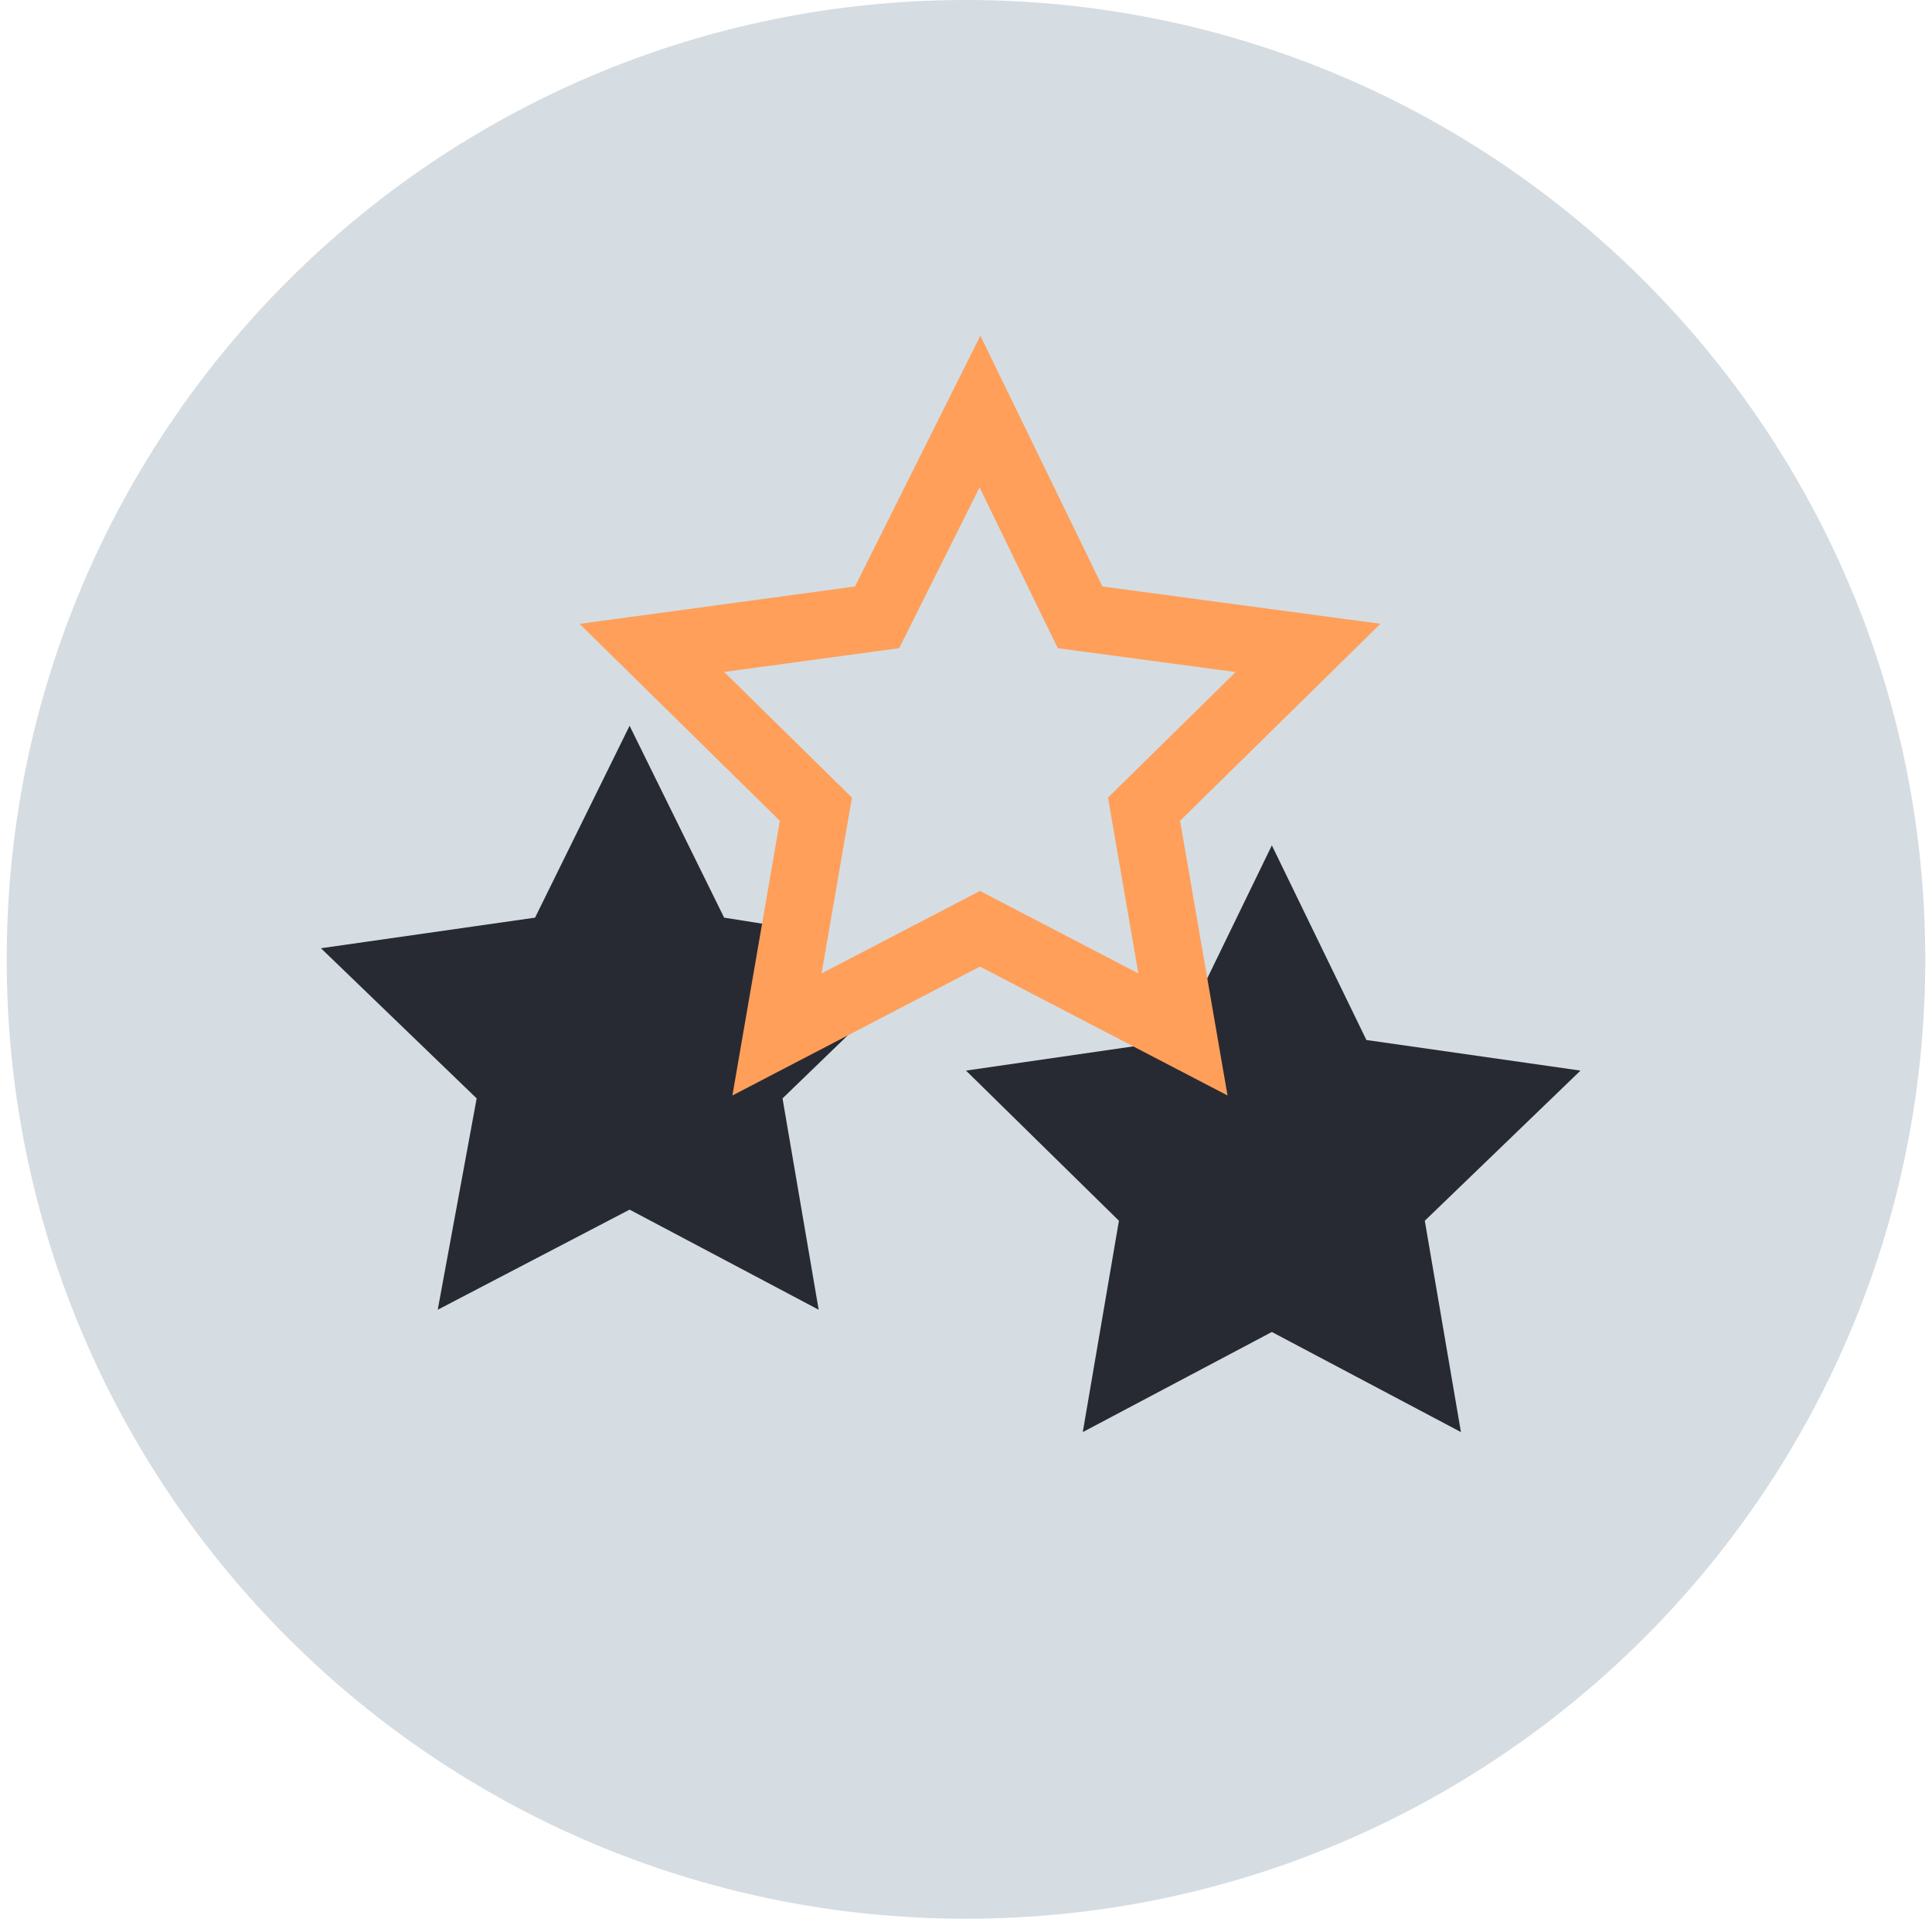 <svg width="144" height="143" viewBox="0 0 144 143" fill="none" xmlns="http://www.w3.org/2000/svg">
<g clip-path="url(#clip0_1982_1679)">
<path d="M72 143C111.488 143 143.5 110.988 143.5 71.5C143.5 32.012 111.488 0 72 0C32.512 0 0.5 32.012 0.5 71.5C0.5 110.988 32.512 143 72 143Z" fill="#D5DDE2"/>
<path d="M53.973 68.391L46.926 54.091L39.88 68.391L23.922 70.671L35.528 81.862L32.626 97.613L46.926 90.152L61.019 97.613L58.325 81.862L64.542 75.852L60.397 73.573L57.91 69.013L53.973 68.391Z" fill="#272A33"/>
<path d="M117.801 79.79L101.843 77.51L94.797 63.003L87.751 77.51L72 79.79L83.399 90.981L80.704 106.732L94.797 99.271L108.89 106.732L106.196 90.981L117.801 79.79Z" fill="#272A33"/>
<path d="M73.041 30.672L80.502 46.009L97.496 48.288L85.269 60.309L88.17 77.096L73.041 69.22L57.912 77.096L60.813 60.309L48.586 48.288L65.373 46.009L73.041 30.672Z" stroke="#FF9F5A" stroke-width="5" stroke-miterlimit="10"/>
</g>
<defs>
<clipPath id="clip0_1982_1679">
<rect width="143" height="143" fill="white" transform="translate(0.5)"/>
</clipPath>
</defs>
</svg>
